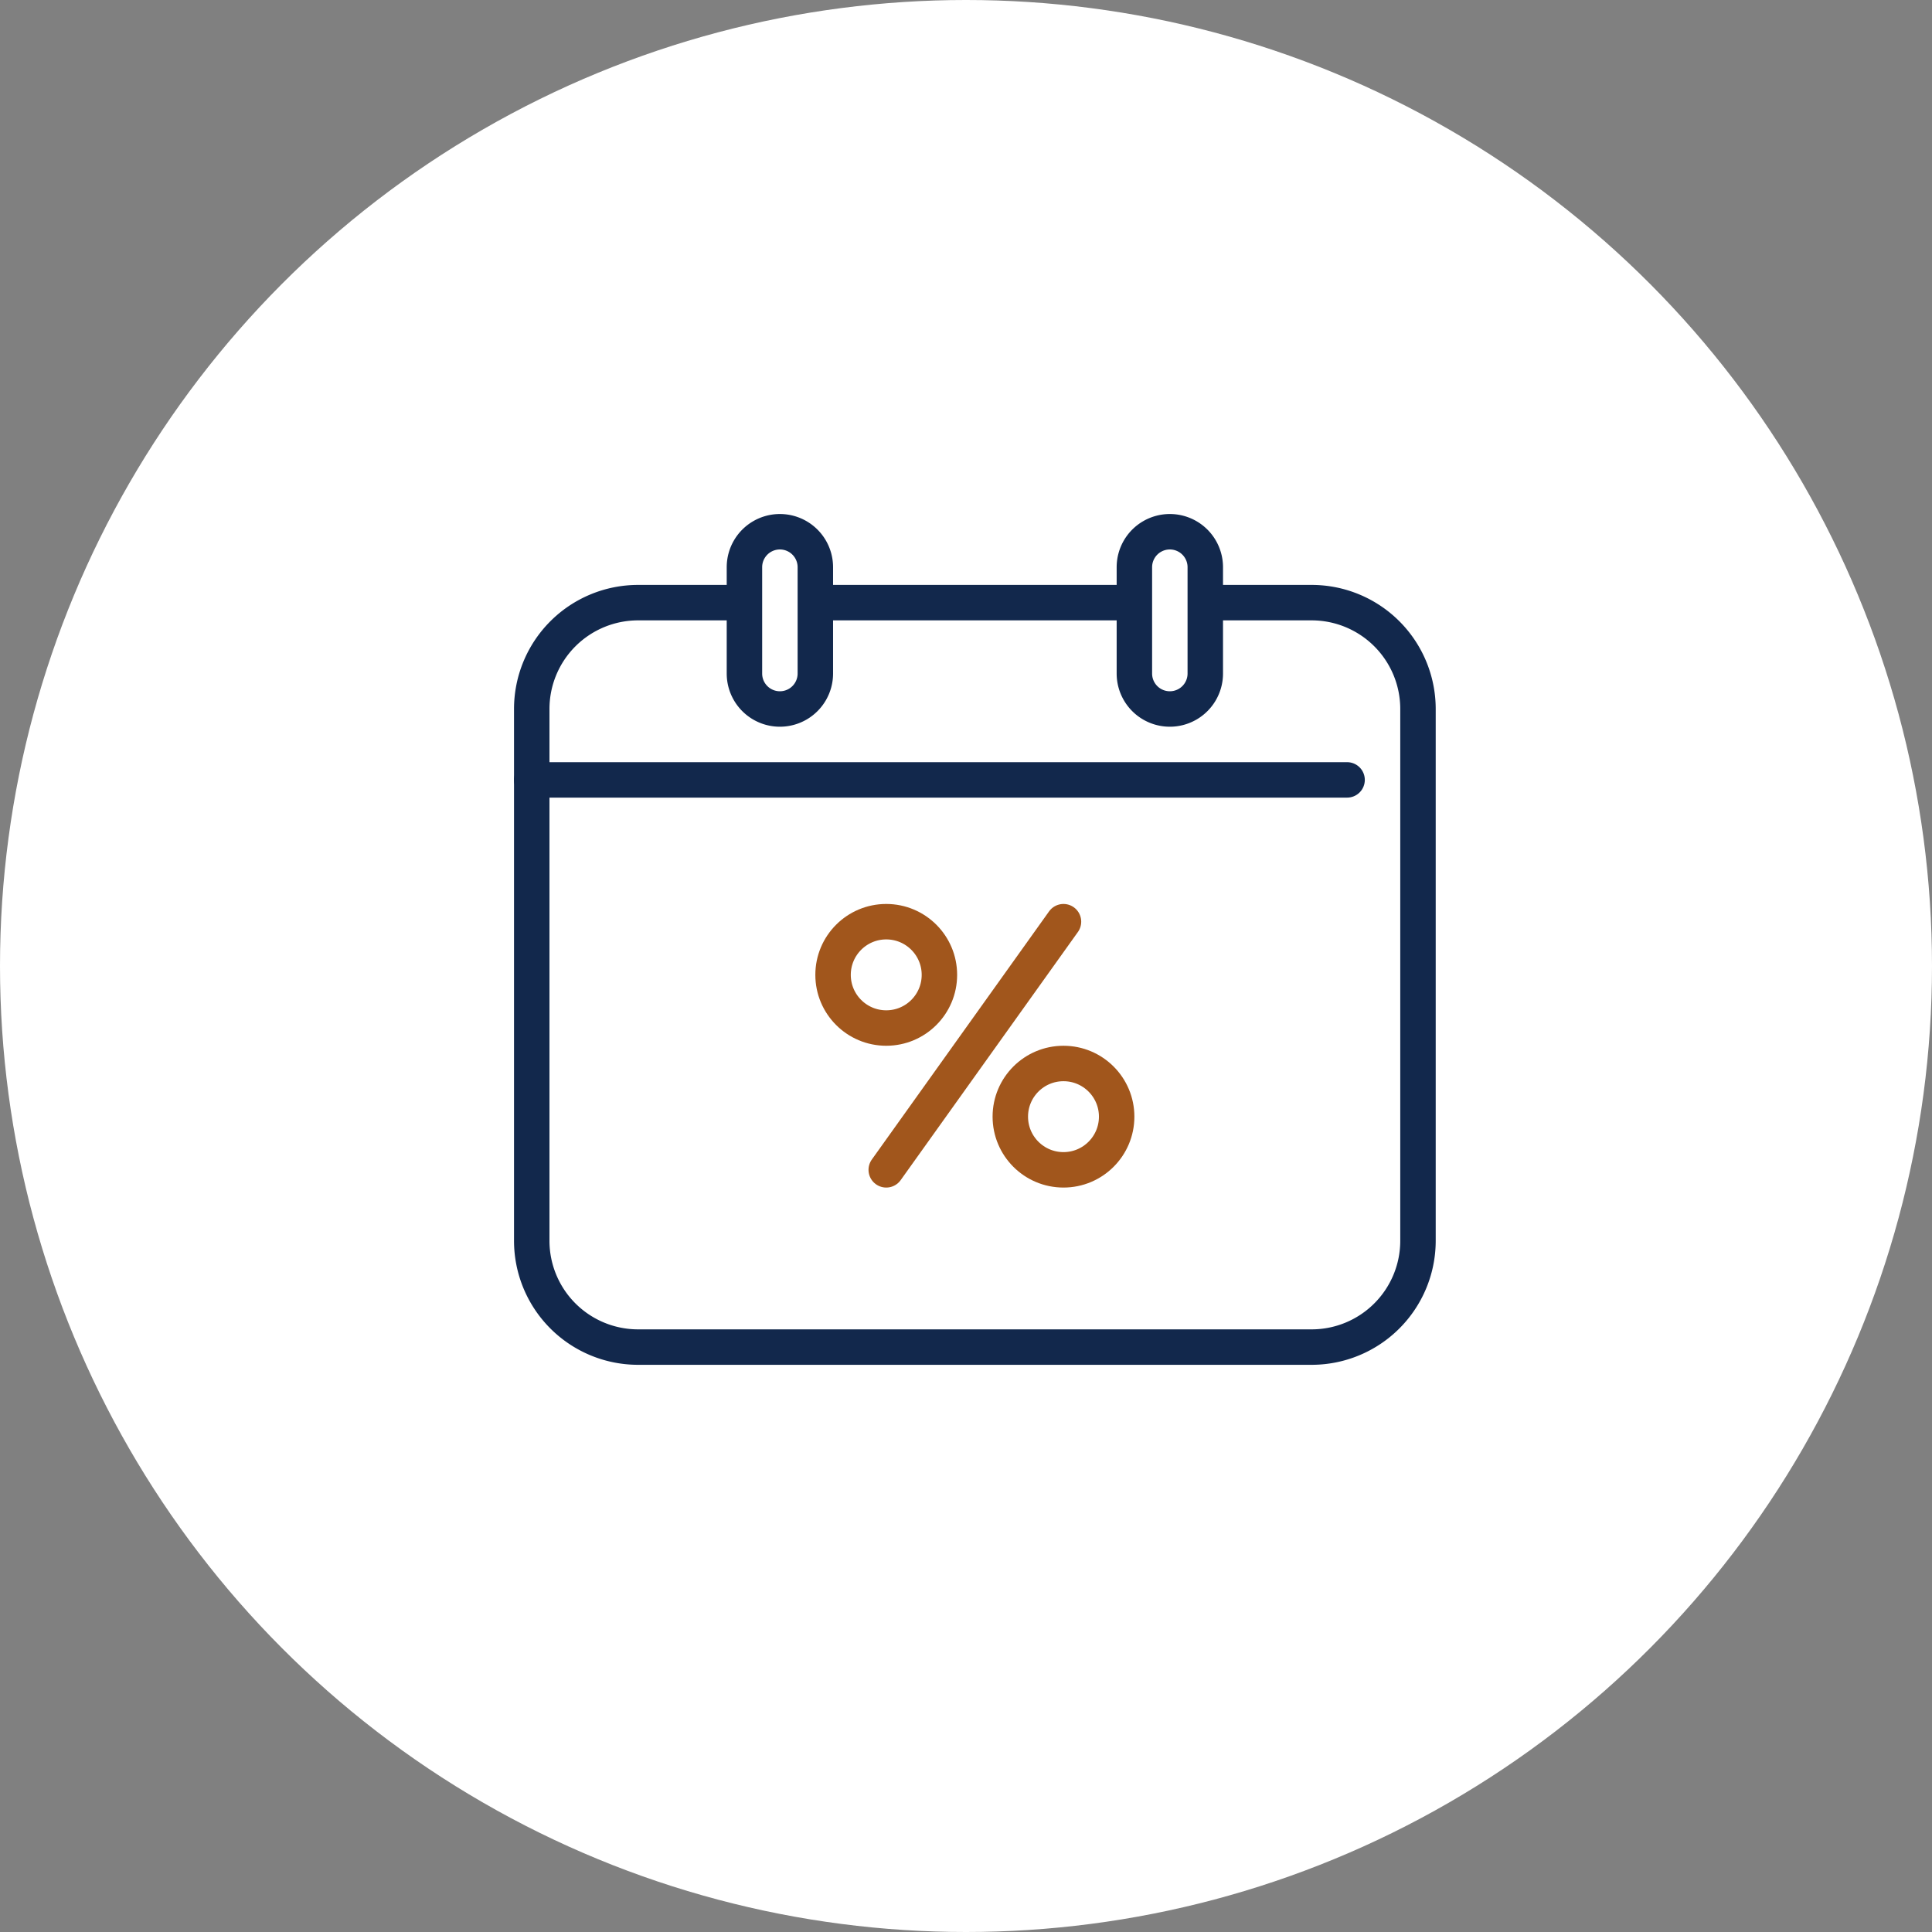 <?xml version="1.0" encoding="UTF-8"?> <svg xmlns="http://www.w3.org/2000/svg" xmlns:xlink="http://www.w3.org/1999/xlink" width="109" height="109" viewBox="0 0 109 109"><rect x="0" y="0" width="109" height="109" fill="#808080" stroke="none"/><defs><clipPath id="clip-path"><rect id="Rectangle_882" data-name="Rectangle 882" width="52" height="48" fill="none" stroke="#12284c" stroke-width="1"></rect></clipPath></defs><g id="Group_1095" data-name="Group 1095" transform="translate(10929 11908)"><g id="Group_982" data-name="Group 982" transform="translate(1329 -12979)"><circle id="Ellipse_288" data-name="Ellipse 288" cx="54.5" cy="54.5" r="54.5" transform="translate(-12258 1071)" fill="#fff"></circle></g><g id="Group_1026" data-name="Group 1026" transform="translate(-10900 -11879)"><g id="Group_1025" data-name="Group 1025" clip-path="url(#clip-path)"><path id="Path_19180" data-name="Path 19180" d="M39,5h6a6,6,0,0,1,6,6V41a6,6,0,0,1-6,6H7a6,6,0,0,1-6-6V11A6,6,0,0,1,7,5h6" fill="none" stroke="#12284c" stroke-linejoin="round" stroke-width="2"></path><line id="Line_2" data-name="Line 2" x2="18" transform="translate(17 5)" fill="none" stroke="#12284c" stroke-linejoin="round" stroke-width="2"></line><line id="Line_3" data-name="Line 3" x2="46" transform="translate(1 15)" fill="none" stroke="#12284c" stroke-linecap="round" stroke-linejoin="round" stroke-width="2"></line><path id="Path_19181" data-name="Path 19181" d="M17,9a2,2,0,0,1-4,0V3a2,2,0,0,1,4,0Z" fill="none" stroke="#12284c" stroke-linecap="round" stroke-linejoin="round" stroke-width="2"></path><path id="Path_19182" data-name="Path 19182" d="M39,9a2,2,0,0,1-4,0V3a2,2,0,0,1,4,0Z" fill="none" stroke="#12284c" stroke-linecap="round" stroke-linejoin="round" stroke-width="2"></path><line id="Line_4" data-name="Line 4" y1="14" x2="10" transform="translate(21 23)" fill="none" stroke="#a1561c" stroke-linecap="round" stroke-linejoin="round" stroke-width="2"></line><circle id="Ellipse_297" data-name="Ellipse 297" cx="3" cy="3" r="3" transform="translate(18 23)" fill="none" stroke="#a1561c" stroke-linecap="round" stroke-linejoin="round" stroke-width="2"></circle><circle id="Ellipse_298" data-name="Ellipse 298" cx="3" cy="3" r="3" transform="translate(28 31)" fill="none" stroke="#a1561c" stroke-linecap="round" stroke-linejoin="round" stroke-width="2"></circle></g></g></g></svg> 